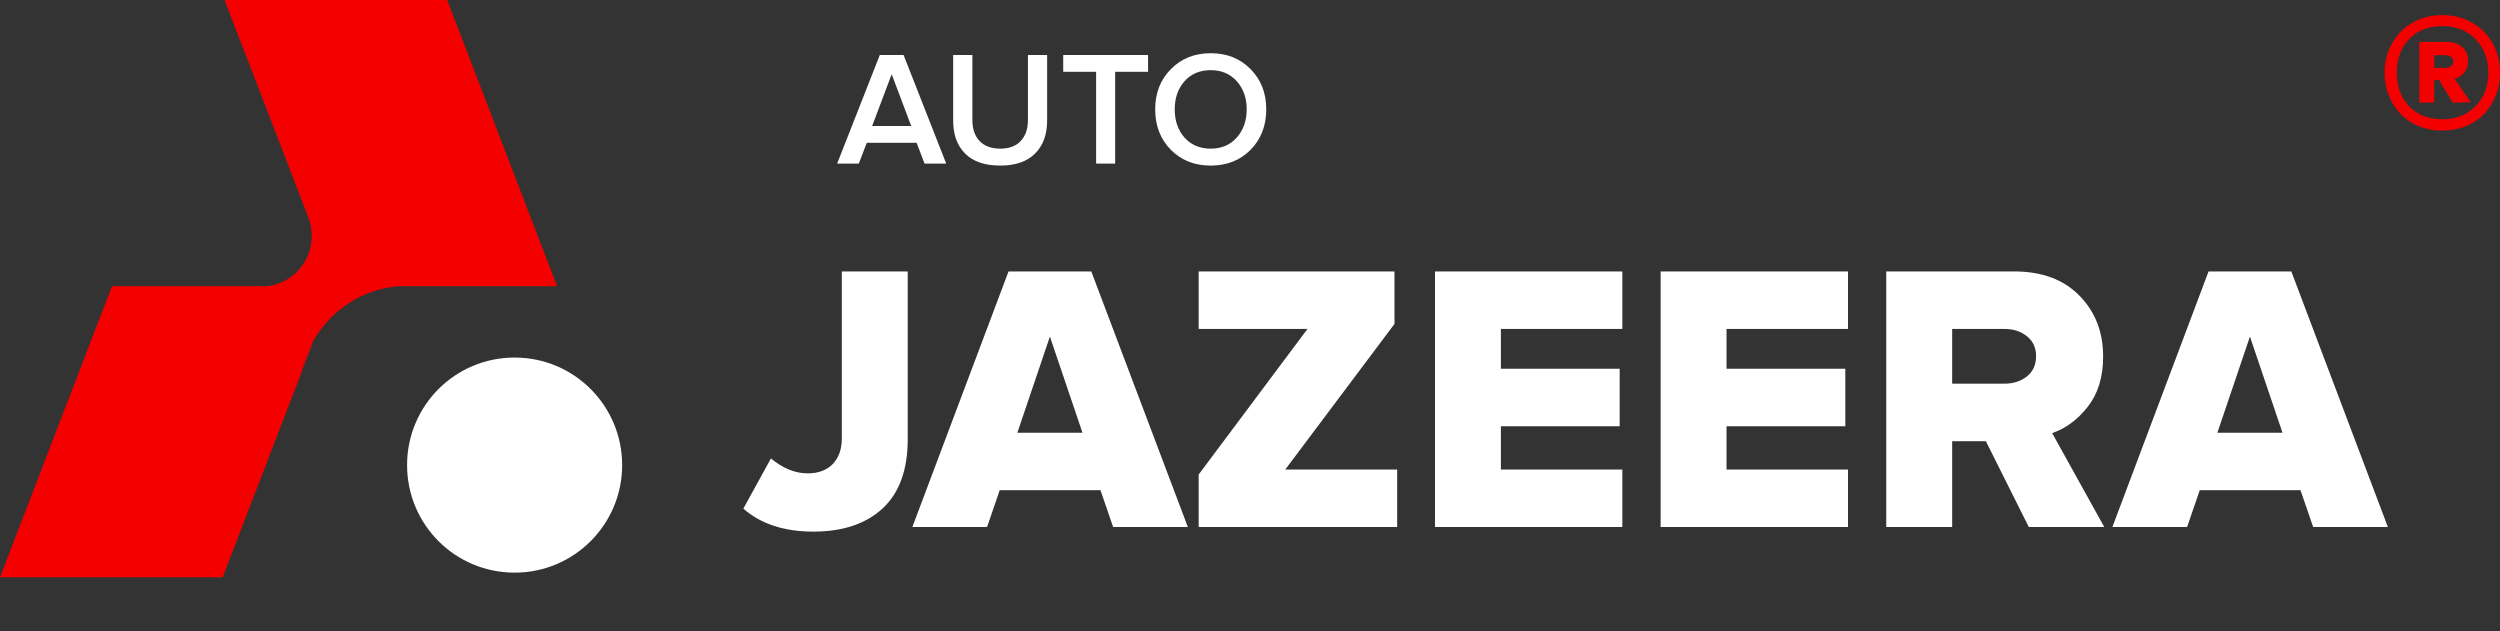 <svg width="202" height="51" viewBox="0 0 202 51" fill="none" xmlns="http://www.w3.org/2000/svg">
<rect x="0" y="0" width="202" height="51" fill="#333333" stroke="none"/>
<path d="M24.829 17.394L24.993 17.841C24.948 17.677 24.889 17.543 24.829 17.394ZM32.891 23.097C32.652 23.097 32.428 23.112 32.204 23.127H33.593C33.354 23.112 33.13 23.097 32.891 23.097ZM20.574 23.127C20.753 23.157 20.917 23.157 21.096 23.157C21.276 23.157 21.455 23.142 21.619 23.127H20.574ZM24.396 29.965L25.366 27.442C24.918 28.218 24.59 29.069 24.396 29.965ZM45.014 23.127H33.593C33.369 23.112 33.13 23.097 32.906 23.097C32.667 23.097 32.443 23.112 32.219 23.127C29.293 23.351 26.785 25.038 25.381 27.442C24.933 28.218 24.605 29.069 24.411 29.965L17.991 46.642H0L9.048 23.127H20.574C20.753 23.157 20.917 23.157 21.096 23.157C21.276 23.157 21.455 23.142 21.619 23.127C23.634 22.873 25.187 21.156 25.187 19.066C25.187 18.648 25.128 18.23 25.008 17.841V17.827C24.963 17.677 24.904 17.528 24.844 17.379L18.14 0H36.131L45.014 23.127Z" fill="#F40000"/>
<path d="M41.581 46.269C46.389 46.269 50.27 42.372 50.27 37.58C50.27 32.787 46.389 28.89 41.581 28.89C36.773 28.89 32.892 32.772 32.892 37.58C32.892 42.387 36.773 46.269 41.581 46.269Z" fill="white"/>
<path d="M65.728 42.954C63.354 42.954 61.465 42.335 60.062 41.096L62.291 37.041C63.261 37.846 64.252 38.248 65.263 38.248C66.109 38.248 66.78 38 67.276 37.505C67.771 36.989 68.019 36.298 68.019 35.431V21.932H73.344V35.493C73.344 37.969 72.663 39.837 71.3 41.096C69.938 42.335 68.081 42.954 65.728 42.954ZM95.978 42.583H89.941L88.919 39.61H80.777L79.755 42.583H73.718L81.489 21.932H88.176L95.978 42.583ZM87.464 34.966L84.832 27.195L82.201 34.966H87.464ZM112.891 42.583H96.853V38.341L105.646 26.576H96.853V21.932H112.674V26.174L103.85 37.938H112.891V42.583ZM131.086 42.583H115.947V21.932H131.086V26.576H121.272V29.796H130.869V34.44H121.272V37.938H131.086V42.583ZM149.318 42.583H134.178V21.932H149.318V26.576H139.503V29.796H149.101V34.44H139.503V37.938H149.318V42.583ZM170.026 42.583H163.927L160.459 35.647H157.735V42.583H152.409V21.932H162.75C164.979 21.932 166.734 22.582 168.013 23.883C169.293 25.183 169.933 26.824 169.933 28.805C169.933 30.456 169.52 31.808 168.695 32.861C167.89 33.893 166.93 34.605 165.815 34.997L170.026 42.583ZM161.945 31.003C162.668 31.003 163.276 30.807 163.772 30.415C164.267 30.023 164.515 29.476 164.515 28.774C164.515 28.093 164.267 27.556 163.772 27.164C163.276 26.772 162.668 26.576 161.945 26.576H157.735V31.003H161.945ZM192.94 42.583H186.903L185.882 39.61H177.739L176.717 42.583H170.68L178.451 21.932H185.139L192.94 42.583ZM184.426 34.966L181.795 27.195L179.163 34.966H184.426Z" fill="white"/>
<path d="M76.456 13.221H74.706L74.061 11.537H70.035L69.39 13.221H67.64L71.088 4.445H73.009L76.456 13.221ZM73.627 10.182L72.048 5.997L70.469 10.182H73.627ZM80.819 13.379C79.573 13.379 78.626 13.055 77.977 12.405C77.337 11.756 77.016 10.875 77.016 9.761V4.445H78.569V9.708C78.569 10.418 78.762 10.98 79.148 11.392C79.543 11.805 80.1 12.011 80.819 12.011C81.538 12.011 82.091 11.805 82.477 11.392C82.863 10.98 83.056 10.418 83.056 9.708V4.445H84.609V9.747C84.609 10.87 84.284 11.756 83.635 12.405C82.994 13.055 82.056 13.379 80.819 13.379ZM90.105 13.221H88.566V5.8H85.908V4.445H92.763V5.8H90.105V13.221ZM101.05 12.103C100.208 12.954 99.133 13.379 97.826 13.379C96.519 13.379 95.444 12.954 94.602 12.103C93.76 11.243 93.339 10.155 93.339 8.84C93.339 7.524 93.76 6.44 94.602 5.589C95.444 4.73 96.519 4.3 97.826 4.3C99.133 4.3 100.208 4.73 101.05 5.589C101.892 6.44 102.313 7.524 102.313 8.84C102.313 10.155 101.892 11.243 101.05 12.103ZM97.826 12.011C98.694 12.011 99.396 11.712 99.931 11.116C100.466 10.511 100.734 9.752 100.734 8.84C100.734 7.918 100.466 7.16 99.931 6.563C99.396 5.967 98.694 5.668 97.826 5.668C96.949 5.668 96.243 5.967 95.707 6.563C95.181 7.16 94.918 7.918 94.918 8.84C94.918 9.761 95.181 10.519 95.707 11.116C96.243 11.712 96.949 12.011 97.826 12.011Z" fill="white"/>
<path d="M197.349 1.221C198.24 1.221 199.038 1.426 199.744 1.837C200.45 2.232 201.003 2.787 201.402 3.501C201.801 4.2 202 4.991 202 5.872C202 6.754 201.801 7.552 201.402 8.267C201.003 8.981 200.45 9.543 199.744 9.954C199.038 10.349 198.24 10.547 197.349 10.547C196.444 10.547 195.638 10.349 194.932 9.954C194.225 9.543 193.673 8.981 193.274 8.267C192.875 7.552 192.675 6.754 192.675 5.872C192.675 4.991 192.875 4.2 193.274 3.501C193.673 2.787 194.225 2.232 194.932 1.837C195.638 1.426 196.444 1.221 197.349 1.221ZM197.349 9.635C198.454 9.635 199.345 9.285 200.02 8.586C200.711 7.887 201.056 6.982 201.056 5.872C201.056 4.763 200.711 3.858 200.02 3.159C199.345 2.46 198.454 2.11 197.349 2.11C196.229 2.11 195.331 2.46 194.655 3.159C193.995 3.858 193.665 4.763 193.665 5.872C193.665 6.982 193.995 7.887 194.655 8.586C195.331 9.285 196.229 9.635 197.349 9.635ZM199.422 4.915C199.422 5.28 199.322 5.591 199.122 5.85C198.938 6.093 198.677 6.268 198.339 6.374L199.629 8.267L198.178 8.289L197.073 6.465H196.682V8.289H195.484V3.387H197.695C198.217 3.387 198.631 3.524 198.938 3.798C199.26 4.071 199.422 4.444 199.422 4.915ZM196.682 5.485H197.626C197.794 5.485 197.933 5.439 198.04 5.348C198.163 5.257 198.224 5.128 198.224 4.96C198.224 4.793 198.163 4.672 198.04 4.596C197.933 4.504 197.794 4.459 197.626 4.459H196.682V5.485Z" fill="#F40000"/>
</svg>
